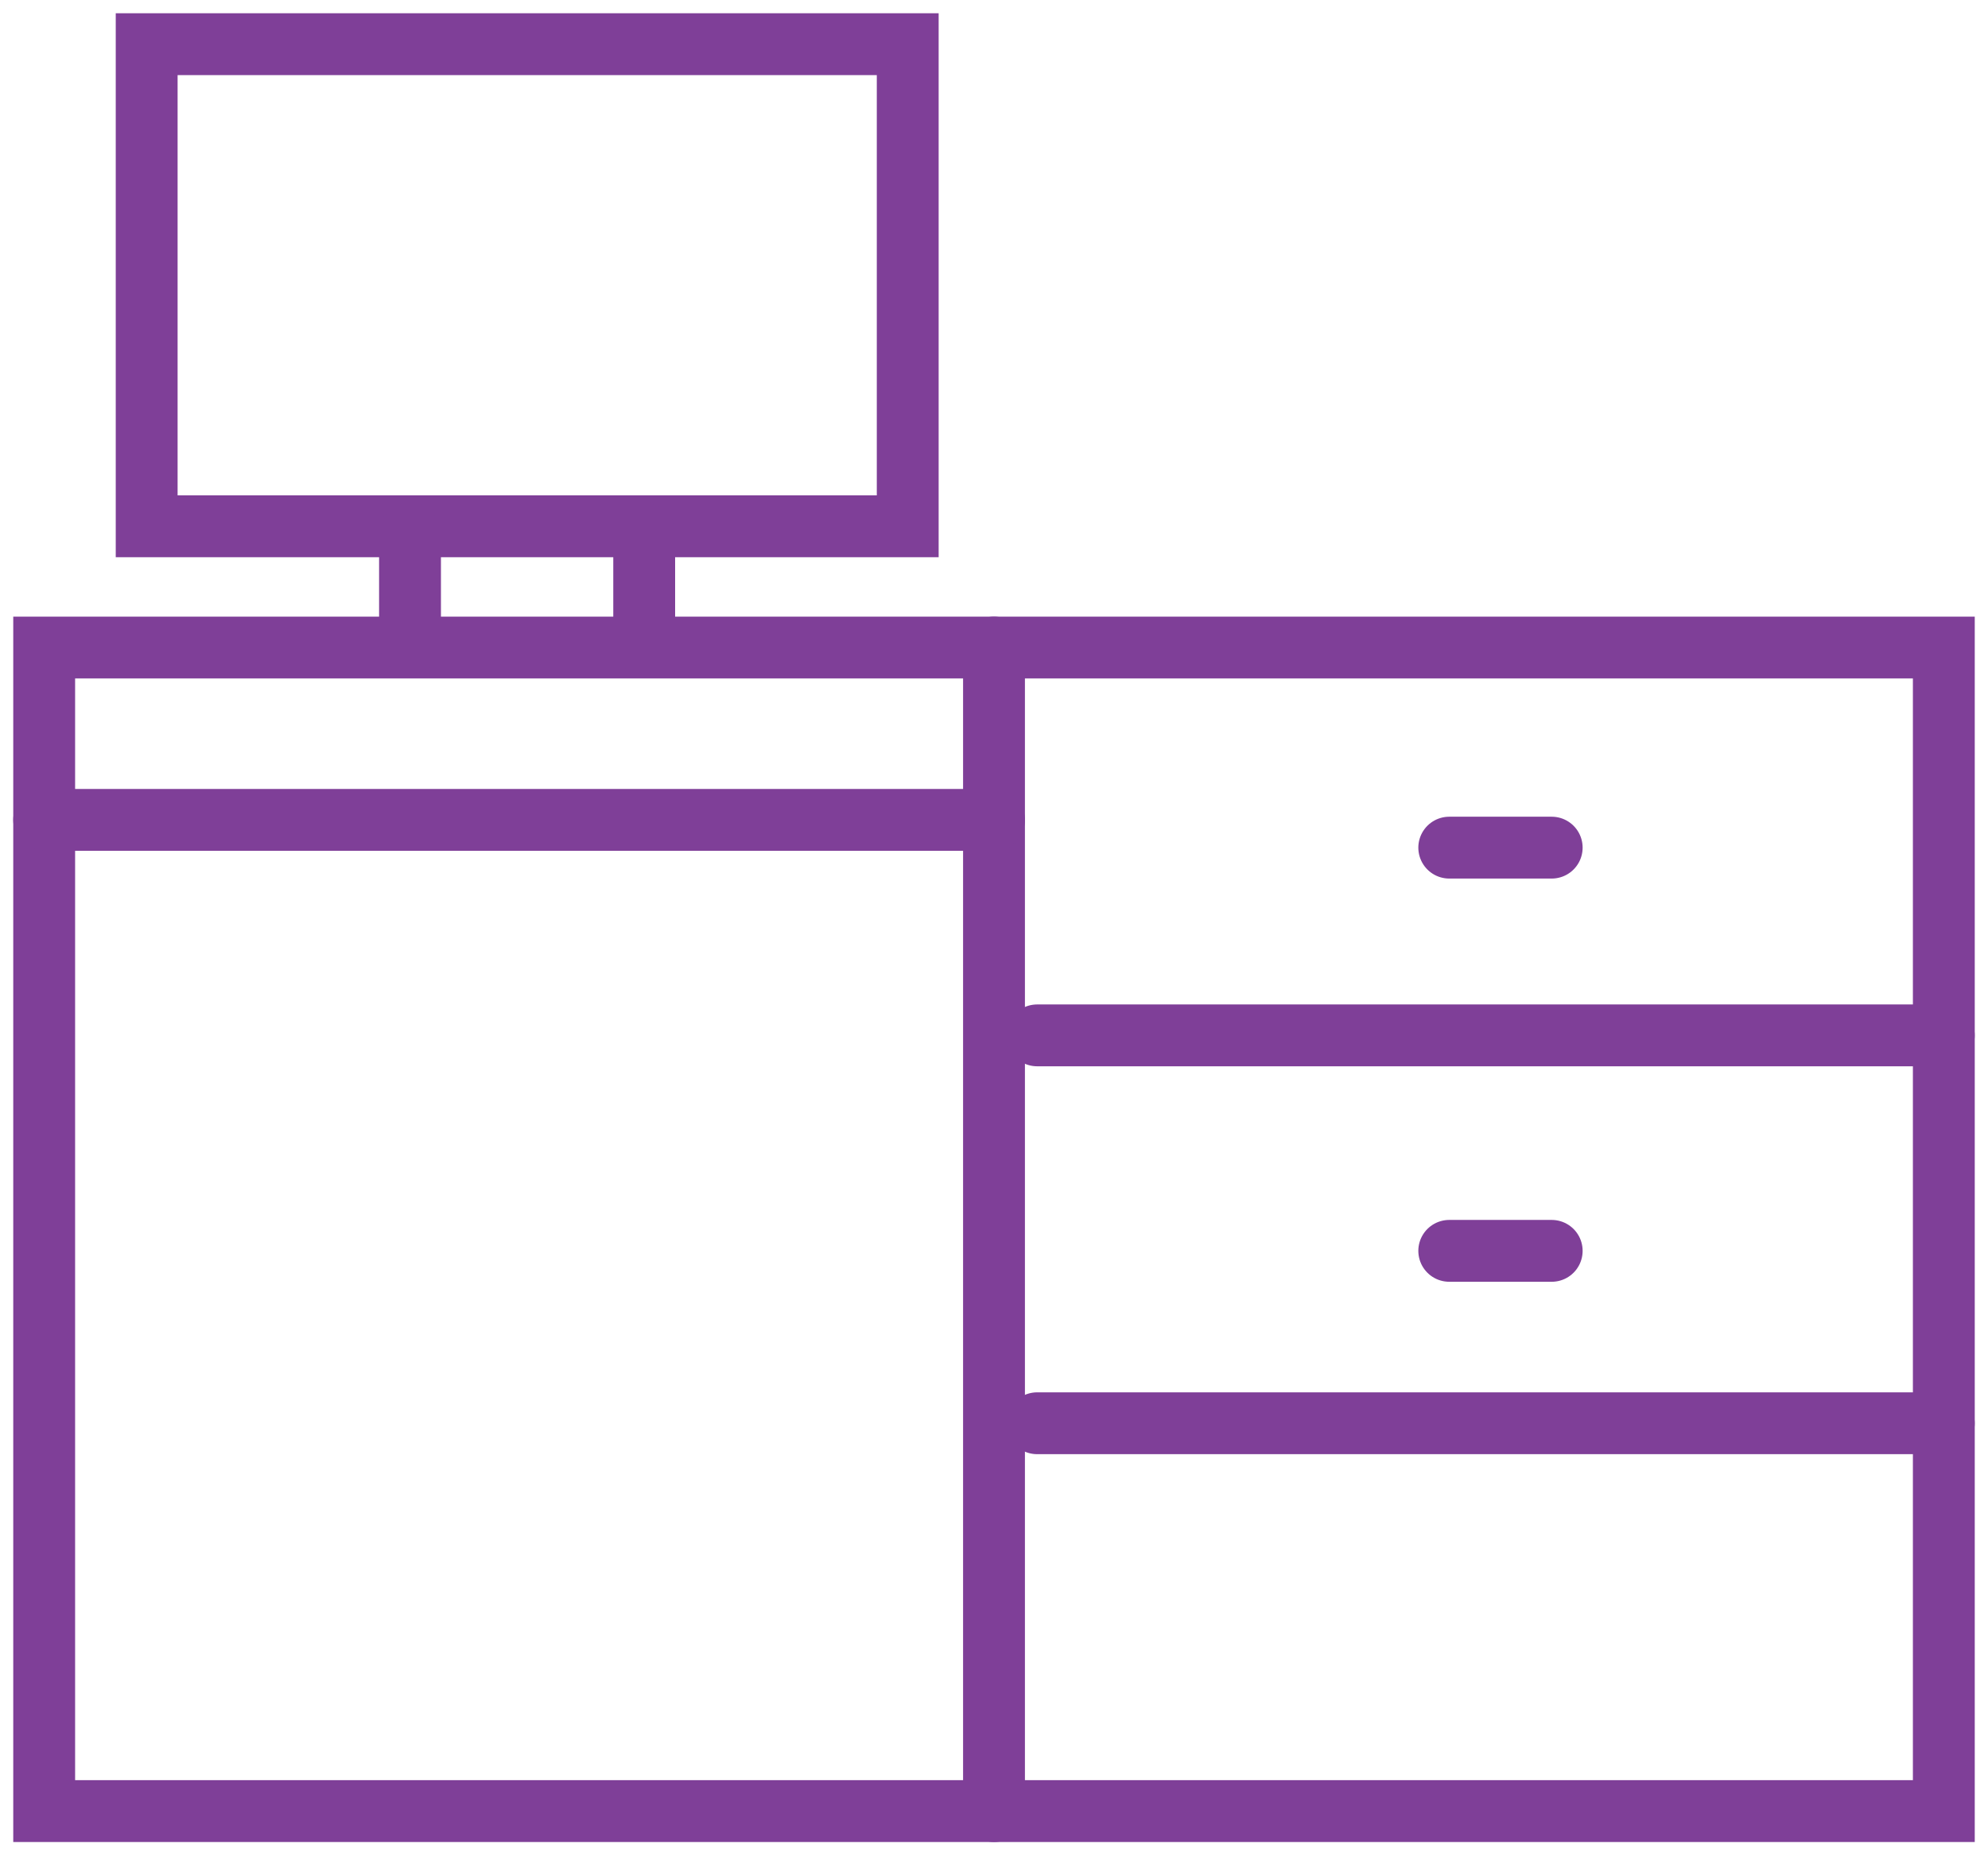 <svg width="45" height="42" viewBox="0 0 45 42" fill="none" xmlns="http://www.w3.org/2000/svg">
<rect x="1" y="14.659" width="43" height="26.341" stroke="#7F3F98" stroke-width="1.4" stroke-linecap="round"/>
<rect x="3.32" y="1" width="17.227" height="10.914" stroke="#7F3F98" stroke-width="1.4" stroke-linecap="round"/>
<path d="M9.281 12.079V14.559" stroke="#7F3F98" stroke-width="1.4" stroke-linecap="round"/>
<path d="M14.582 12.079V14.559" stroke="#7F3F98" stroke-width="1.4" stroke-linecap="round"/>
<path d="M22.5 14.659L22.5 41" stroke="#7F3F98" stroke-width="1.4" stroke-linecap="round"/>
<path d="M23.477 23.439H43.999" stroke="#7F3F98" stroke-width="1.4" stroke-linecap="round"/>
<path d="M1 18.561H22.5" stroke="#7F3F98" stroke-width="1.4" stroke-linecap="round"/>
<path d="M23.477 32.22H43.999" stroke="#7F3F98" stroke-width="1.4" stroke-linecap="round"/>
<path d="M32.805 19.189H35.124" stroke="#7F3F98" stroke-width="1.4" stroke-linecap="round"/>
<path d="M32.805 28.317H35.124" stroke="#7F3F98" stroke-width="1.4" stroke-linecap="round"/>
</svg>
